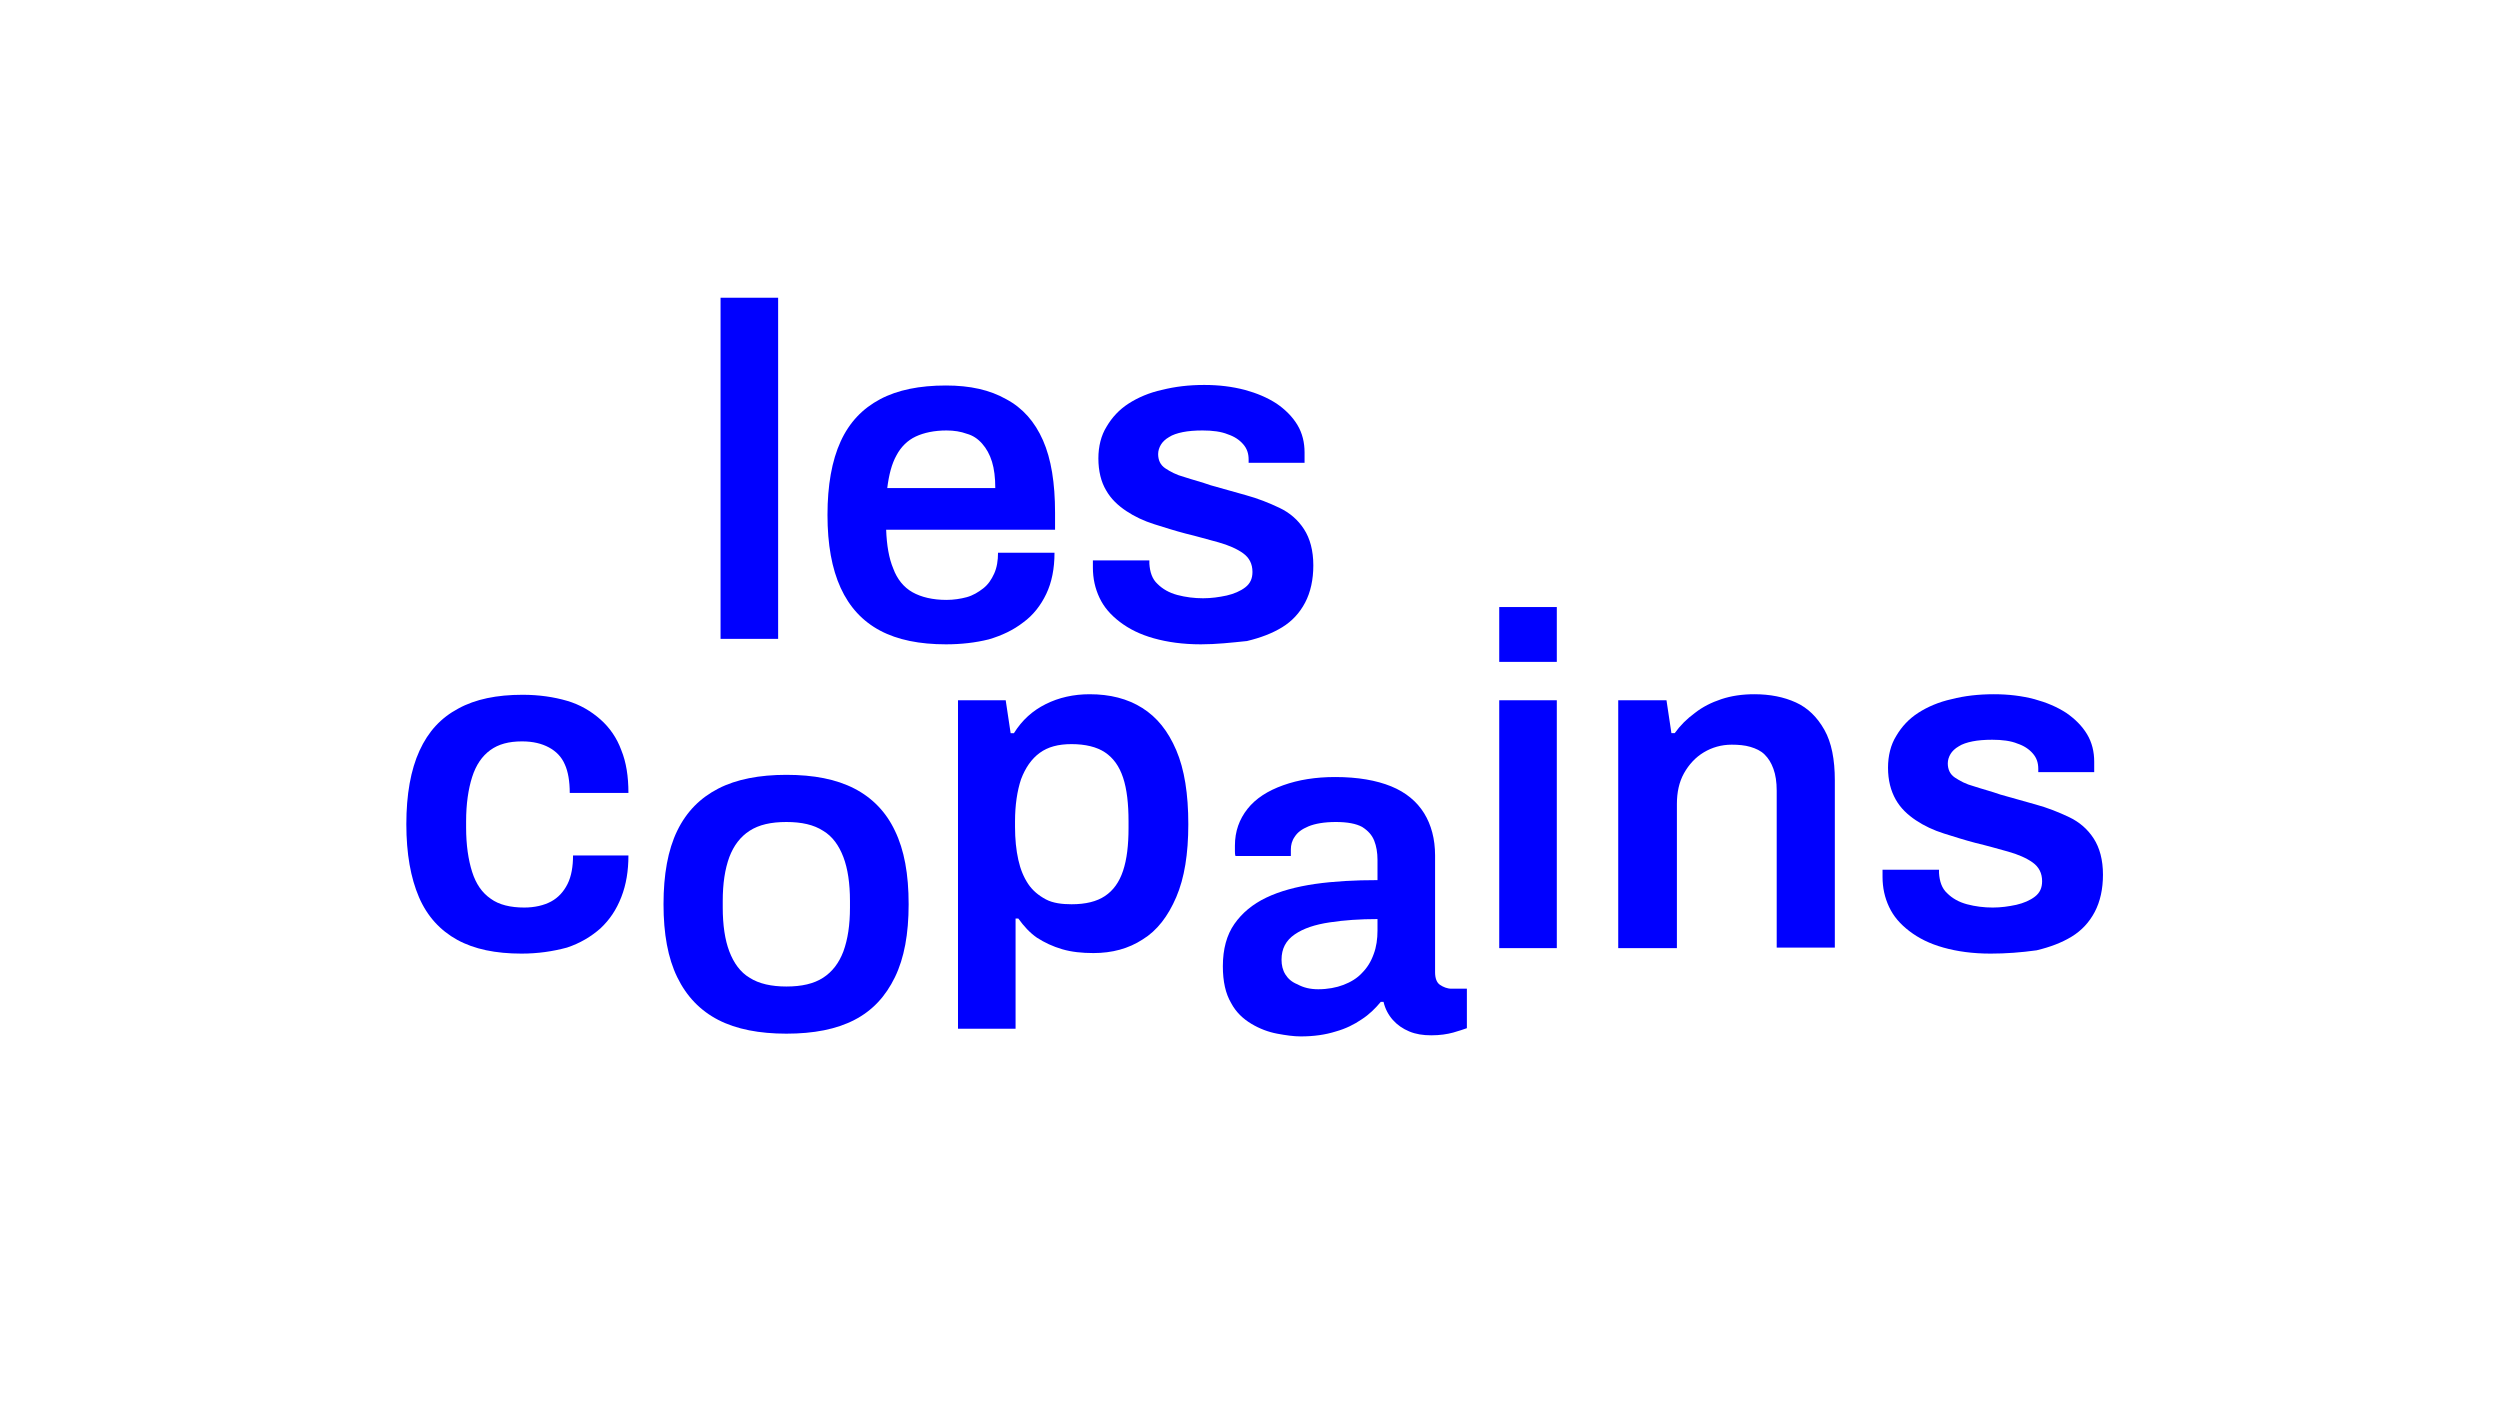 <?xml version="1.0" encoding="utf-8"?>
<!-- Generator: Adobe Illustrator 28.2.0, SVG Export Plug-In . SVG Version: 6.00 Build 0)  -->
<svg version="1.1" id="Calque_1" xmlns="http://www.w3.org/2000/svg" xmlns:xlink="http://www.w3.org/1999/xlink" x="0px" y="0px"
	 viewBox="0 0 455.9 259.8" style="enable-background:new 0 0 455.9 259.8;" xml:space="preserve">
<style type="text/css">
	.st0{fill:#0000FF;}
</style>
<path class="st0" d="M131.4,116.5V54.3h10.5v62.2H131.4z"/>
<path class="st0" d="M172.5,117.5c-4.8,0-8.8-0.8-12-2.5c-3.2-1.7-5.6-4.3-7.2-7.8c-1.6-3.5-2.4-7.9-2.4-13.3
	c0-5.4,0.8-9.9,2.4-13.4c1.6-3.5,4-6,7.2-7.7c3.2-1.7,7.2-2.5,12-2.5c4.4,0,8,0.8,11,2.5c3,1.6,5.2,4.1,6.7,7.5
	c1.5,3.4,2.2,7.8,2.2,13.2v3.1h-30.8c0.1,2.8,0.5,5.2,1.3,7.1c0.7,1.9,1.9,3.4,3.5,4.3c1.6,0.9,3.7,1.4,6.2,1.4
	c1.3,0,2.6-0.2,3.7-0.5c1.1-0.3,2.1-0.9,3-1.6c0.9-0.7,1.5-1.6,2-2.7c0.5-1.1,0.7-2.4,0.7-3.8h10.3c0,2.9-0.5,5.4-1.5,7.5
	c-1,2.1-2.4,3.9-4.2,5.2c-1.8,1.4-3.9,2.4-6.3,3.1C177.9,117.2,175.3,117.5,172.5,117.5z M161.8,89h19.7c0-1.9-0.2-3.5-0.6-4.8
	c-0.4-1.3-1-2.4-1.8-3.3c-0.8-0.9-1.7-1.5-2.8-1.8c-1.1-0.4-2.3-0.6-3.7-0.6c-2.2,0-4.1,0.4-5.6,1.1c-1.5,0.7-2.7,1.9-3.5,3.4
	C162.6,84.6,162.1,86.6,161.8,89z"/>
<path class="st0" d="M219,117.5c-3.3,0-6.1-0.4-8.6-1.1c-2.5-0.7-4.5-1.7-6.2-3c-1.7-1.3-2.9-2.7-3.7-4.4c-0.8-1.7-1.2-3.5-1.2-5.5
	c0-0.3,0-0.5,0-0.8c0-0.2,0-0.4,0-0.5h10.3c0,0.1,0,0.2,0,0.3s0,0.2,0,0.3c0.1,1.5,0.5,2.8,1.5,3.7c0.9,0.9,2.1,1.6,3.6,2
	c1.5,0.4,3.1,0.6,4.7,0.6c1.5,0,2.9-0.2,4.3-0.5c1.3-0.3,2.5-0.8,3.4-1.5c0.9-0.7,1.3-1.6,1.3-2.8c0-1.5-0.6-2.6-1.7-3.4
	c-1.1-0.8-2.7-1.5-4.5-2c-1.9-0.5-3.9-1.1-6-1.6c-1.9-0.5-3.8-1.1-5.7-1.7c-1.9-0.6-3.6-1.4-5.1-2.4c-1.5-1-2.8-2.2-3.7-3.8
	c-0.9-1.5-1.4-3.5-1.4-5.8c0-2.2,0.5-4.2,1.5-5.8c1-1.7,2.3-3.1,4-4.2c1.7-1.1,3.8-2,6.1-2.5c2.4-0.6,4.9-0.9,7.7-0.9
	c2.7,0,5.1,0.3,7.4,0.9c2.2,0.6,4.1,1.4,5.8,2.5c1.6,1.1,2.9,2.4,3.8,3.9c0.9,1.5,1.3,3.2,1.3,5c0,0.4,0,0.8,0,1.2
	c0,0.4,0,0.6,0,0.7h-10.2v-0.6c0-1.1-0.3-2-1-2.8c-0.7-0.8-1.6-1.4-2.8-1.8c-1.2-0.5-2.8-0.7-4.6-0.7c-1.4,0-2.6,0.1-3.6,0.3
	c-1,0.2-1.9,0.5-2.5,0.9c-0.7,0.4-1.2,0.9-1.5,1.4c-0.3,0.5-0.5,1.1-0.5,1.7c0,1.1,0.4,2,1.3,2.6c0.9,0.6,2,1.2,3.5,1.6
	c1.5,0.5,3.1,0.9,4.8,1.5c2.1,0.6,4.2,1.2,6.4,1.8c2.2,0.6,4.2,1.4,6.1,2.3c1.9,0.9,3.4,2.2,4.5,3.9c1.1,1.7,1.7,3.9,1.7,6.6
	c0,2.6-0.5,4.9-1.5,6.8c-1,1.9-2.4,3.4-4.2,4.5c-1.8,1.1-3.9,1.9-6.4,2.5C224.5,117.2,221.8,117.5,219,117.5z"/>
<path class="st0" d="M95.1,173.9c-4.7,0-8.6-0.8-11.7-2.5c-3.1-1.7-5.5-4.3-7-7.8c-1.5-3.5-2.3-7.9-2.3-13.3c0-5.4,0.8-9.9,2.4-13.4
	c1.6-3.5,3.9-6,7.1-7.7c3.1-1.7,7-2.5,11.7-2.5c3,0,5.7,0.4,8.1,1.1c2.4,0.7,4.4,1.9,6.1,3.4c1.7,1.5,3,3.4,3.8,5.6
	c0.9,2.2,1.3,4.8,1.3,7.8h-10.7c0-2.1-0.3-3.9-0.9-5.2c-0.6-1.4-1.6-2.4-2.9-3.1c-1.3-0.7-2.9-1.1-4.9-1.1c-2.4,0-4.3,0.5-5.8,1.6
	c-1.5,1.1-2.6,2.7-3.3,4.9c-0.7,2.2-1.1,4.9-1.1,8.1v1.1c0,3.2,0.4,5.9,1.1,8.1c0.7,2.2,1.8,3.8,3.4,4.9c1.5,1.1,3.6,1.6,6.1,1.6
	c1.9,0,3.6-0.4,4.9-1.1s2.3-1.8,3-3.2c0.7-1.4,1-3.2,1-5.2h10.1c0,2.8-0.4,5.3-1.3,7.6s-2.1,4.1-3.8,5.7c-1.7,1.5-3.7,2.7-6.1,3.5
	C100.8,173.5,98.1,173.9,95.1,173.9z"/>
<path class="st0" d="M143.4,188.5c-4.9,0-9.1-0.8-12.4-2.5c-3.3-1.7-5.8-4.3-7.5-7.8c-1.7-3.5-2.5-7.9-2.5-13.3
	c0-5.4,0.8-9.9,2.5-13.4c1.7-3.5,4.2-6,7.5-7.7c3.3-1.7,7.5-2.5,12.4-2.5c5,0,9.1,0.8,12.4,2.5c3.3,1.7,5.8,4.3,7.4,7.7
	c1.7,3.5,2.5,7.9,2.5,13.4c0,5.4-0.8,9.8-2.5,13.3c-1.7,3.5-4.1,6.1-7.4,7.8C152.5,187.7,148.4,188.5,143.4,188.5z M143.4,179.9
	c2.8,0,5-0.5,6.7-1.6c1.7-1.1,2.9-2.7,3.7-4.8c0.8-2.2,1.2-4.8,1.2-8v-1.2c0-3.2-0.4-5.9-1.2-8c-0.8-2.1-2-3.8-3.7-4.8
	c-1.7-1.1-3.9-1.6-6.7-1.6s-5,0.5-6.7,1.6c-1.7,1.1-2.9,2.7-3.7,4.8c-0.8,2.2-1.2,4.8-1.2,8v1.2c0,3.2,0.4,5.9,1.2,8
	c0.8,2.1,2,3.8,3.7,4.8C138.4,179.4,140.7,179.9,143.4,179.9z"/>
<path class="st0" d="M174.7,187.8v-60.1h8.7l0.9,6h0.6c1.5-2.4,3.4-4.1,5.8-5.3c2.4-1.2,5.1-1.8,8-1.8c3.7,0,6.9,0.8,9.6,2.5
	c2.7,1.7,4.7,4.2,6.2,7.7c1.5,3.5,2.2,8,2.2,13.5c0,5.4-0.7,9.8-2.2,13.3c-1.5,3.5-3.5,6.1-6.1,7.7c-2.6,1.7-5.6,2.5-9,2.5
	c-2.1,0-4-0.2-5.7-0.7c-1.7-0.5-3.2-1.2-4.6-2.1c-1.3-0.9-2.4-2.1-3.4-3.5h-0.5v20.1H174.7z M195.4,164.9c2.6,0,4.6-0.5,6.1-1.5
	c1.5-1,2.6-2.5,3.3-4.6c0.7-2.1,1-4.7,1-7.8v-1.2c0-3.2-0.3-5.9-1-8c-0.7-2.1-1.8-3.6-3.3-4.6c-1.5-1-3.6-1.5-6.1-1.5
	c-2.4,0-4.3,0.5-5.8,1.6c-1.5,1.1-2.6,2.7-3.4,4.8c-0.7,2.1-1.1,4.7-1.1,7.7v1c0,2.2,0.2,4.2,0.6,6c0.4,1.8,1,3.2,1.8,4.4
	c0.8,1.2,1.9,2.1,3.2,2.8S193.7,164.9,195.4,164.9z"/>
<path class="st0" d="M237.2,189c-1.3,0-2.7-0.2-4.3-0.5c-1.6-0.3-3.2-0.9-4.7-1.8c-1.5-0.9-2.8-2.1-3.7-3.8c-1-1.7-1.5-3.9-1.5-6.7
	c0-3.1,0.7-5.7,2.1-7.7s3.3-3.6,5.8-4.8c2.5-1.2,5.5-2,8.9-2.5c3.5-0.5,7.3-0.7,11.4-0.7v-3.7c0-1.3-0.2-2.5-0.6-3.5
	c-0.4-1-1.1-1.8-2.2-2.5c-1.1-0.6-2.7-0.9-4.8-0.9s-3.8,0.3-5,0.8c-1.2,0.5-2,1.1-2.5,1.9c-0.5,0.7-0.7,1.5-0.7,2.3v1.2h-10.1
	c-0.1-0.3-0.1-0.6-0.1-0.9s0-0.6,0-1c0-2.6,0.8-4.8,2.3-6.7s3.7-3.3,6.5-4.3c2.8-1,5.9-1.5,9.5-1.5c4.1,0,7.5,0.6,10.2,1.7
	c2.7,1.1,4.7,2.8,6,4.9c1.3,2.1,2,4.7,2,7.7v21.3c0,1.1,0.3,1.9,0.9,2.3s1.3,0.7,2.1,0.7h2.8v7.2c-0.6,0.2-1.4,0.5-2.5,0.8
	c-1.1,0.3-2.4,0.5-4,0.5c-1.5,0-2.8-0.2-4-0.7c-1.2-0.5-2.2-1.2-3-2.1c-0.8-0.9-1.4-2-1.7-3.3h-0.5c-1,1.2-2.1,2.3-3.5,3.2
	c-1.3,0.9-2.9,1.7-4.7,2.2C241.7,188.7,239.6,189,237.2,189z M240.4,180.4c1.7,0,3.3-0.3,4.6-0.8c1.3-0.5,2.5-1.2,3.4-2.2
	c0.9-0.9,1.6-2,2.1-3.4c0.5-1.3,0.7-2.8,0.7-4.3v-2.1c-3.2,0-6.1,0.2-8.7,0.6c-2.7,0.4-4.8,1.1-6.4,2.2c-1.6,1.1-2.4,2.6-2.4,4.6
	c0,1,0.2,1.9,0.7,2.7c0.5,0.8,1.2,1.4,2.2,1.8C237.7,180.1,238.9,180.4,240.4,180.4z"/>
<path class="st0" d="M273.4,120.7v-10h10.5v10H273.4z M273.4,172.9v-45.2h10.5v45.2H273.4z"/>
<path class="st0" d="M295.1,172.9v-45.2h8.8l0.9,6h0.6c1-1.4,2.2-2.6,3.7-3.7c1.4-1.1,3-1.9,4.8-2.5c1.8-0.6,3.8-0.9,6-0.9
	c2.9,0,5.4,0.5,7.6,1.5c2.2,1,3.9,2.7,5.2,5c1.3,2.3,1.9,5.4,1.9,9.2v30.5h-10.6v-28.6c0-1.6-0.2-2.9-0.6-4
	c-0.4-1.1-0.9-1.9-1.6-2.6c-0.7-0.7-1.6-1.1-2.6-1.4c-1-0.3-2.2-0.4-3.4-0.4c-1.9,0-3.6,0.5-5.1,1.4c-1.5,0.9-2.7,2.2-3.6,3.8
	c-0.9,1.6-1.3,3.5-1.3,5.6v26.3H295.1z"/>
<path class="st0" d="M363,173.9c-3.3,0-6.1-0.4-8.6-1.1c-2.5-0.7-4.5-1.7-6.2-3c-1.7-1.3-2.9-2.7-3.7-4.4c-0.8-1.7-1.2-3.5-1.2-5.5
	c0-0.3,0-0.5,0-0.8c0-0.2,0-0.4,0-0.5h10.3c0,0.1,0,0.2,0,0.3s0,0.2,0,0.3c0.1,1.5,0.5,2.8,1.5,3.7c0.9,0.9,2.1,1.6,3.6,2
	c1.5,0.4,3.1,0.6,4.7,0.6c1.5,0,2.9-0.2,4.3-0.5c1.3-0.3,2.5-0.8,3.4-1.5c0.9-0.7,1.3-1.6,1.3-2.8c0-1.5-0.6-2.6-1.7-3.4
	c-1.1-0.8-2.7-1.5-4.5-2s-3.9-1.1-6-1.6c-1.9-0.5-3.8-1.1-5.7-1.7c-1.9-0.6-3.6-1.4-5.1-2.4c-1.5-1-2.8-2.2-3.7-3.8
	s-1.4-3.5-1.4-5.8c0-2.2,0.5-4.2,1.5-5.8c1-1.7,2.3-3.1,4-4.2c1.7-1.1,3.8-2,6.1-2.5c2.3-0.6,4.9-0.9,7.7-0.9c2.7,0,5.1,0.3,7.4,0.9
	c2.2,0.6,4.1,1.4,5.8,2.5c1.6,1.1,2.9,2.4,3.8,3.9c0.9,1.5,1.3,3.2,1.3,5c0,0.4,0,0.8,0,1.2c0,0.4,0,0.6,0,0.7h-10.2v-0.6
	c0-1.1-0.3-2-1-2.8c-0.7-0.8-1.6-1.4-2.8-1.8c-1.2-0.5-2.8-0.7-4.6-0.7c-1.4,0-2.6,0.1-3.6,0.3c-1,0.2-1.9,0.5-2.5,0.9
	c-0.7,0.4-1.2,0.9-1.5,1.4c-0.3,0.5-0.5,1.1-0.5,1.7c0,1.1,0.4,2,1.3,2.6c0.9,0.6,2,1.2,3.5,1.6c1.5,0.5,3.1,0.9,4.8,1.5
	c2.1,0.6,4.2,1.2,6.4,1.8c2.2,0.6,4.2,1.4,6.1,2.3c1.9,0.9,3.4,2.2,4.5,3.9c1.1,1.7,1.7,3.9,1.7,6.6c0,2.6-0.5,4.9-1.5,6.8
	c-1,1.9-2.4,3.4-4.2,4.5c-1.8,1.1-3.9,1.9-6.4,2.5C368.5,173.7,365.8,173.9,363,173.9z"/>
</svg>
